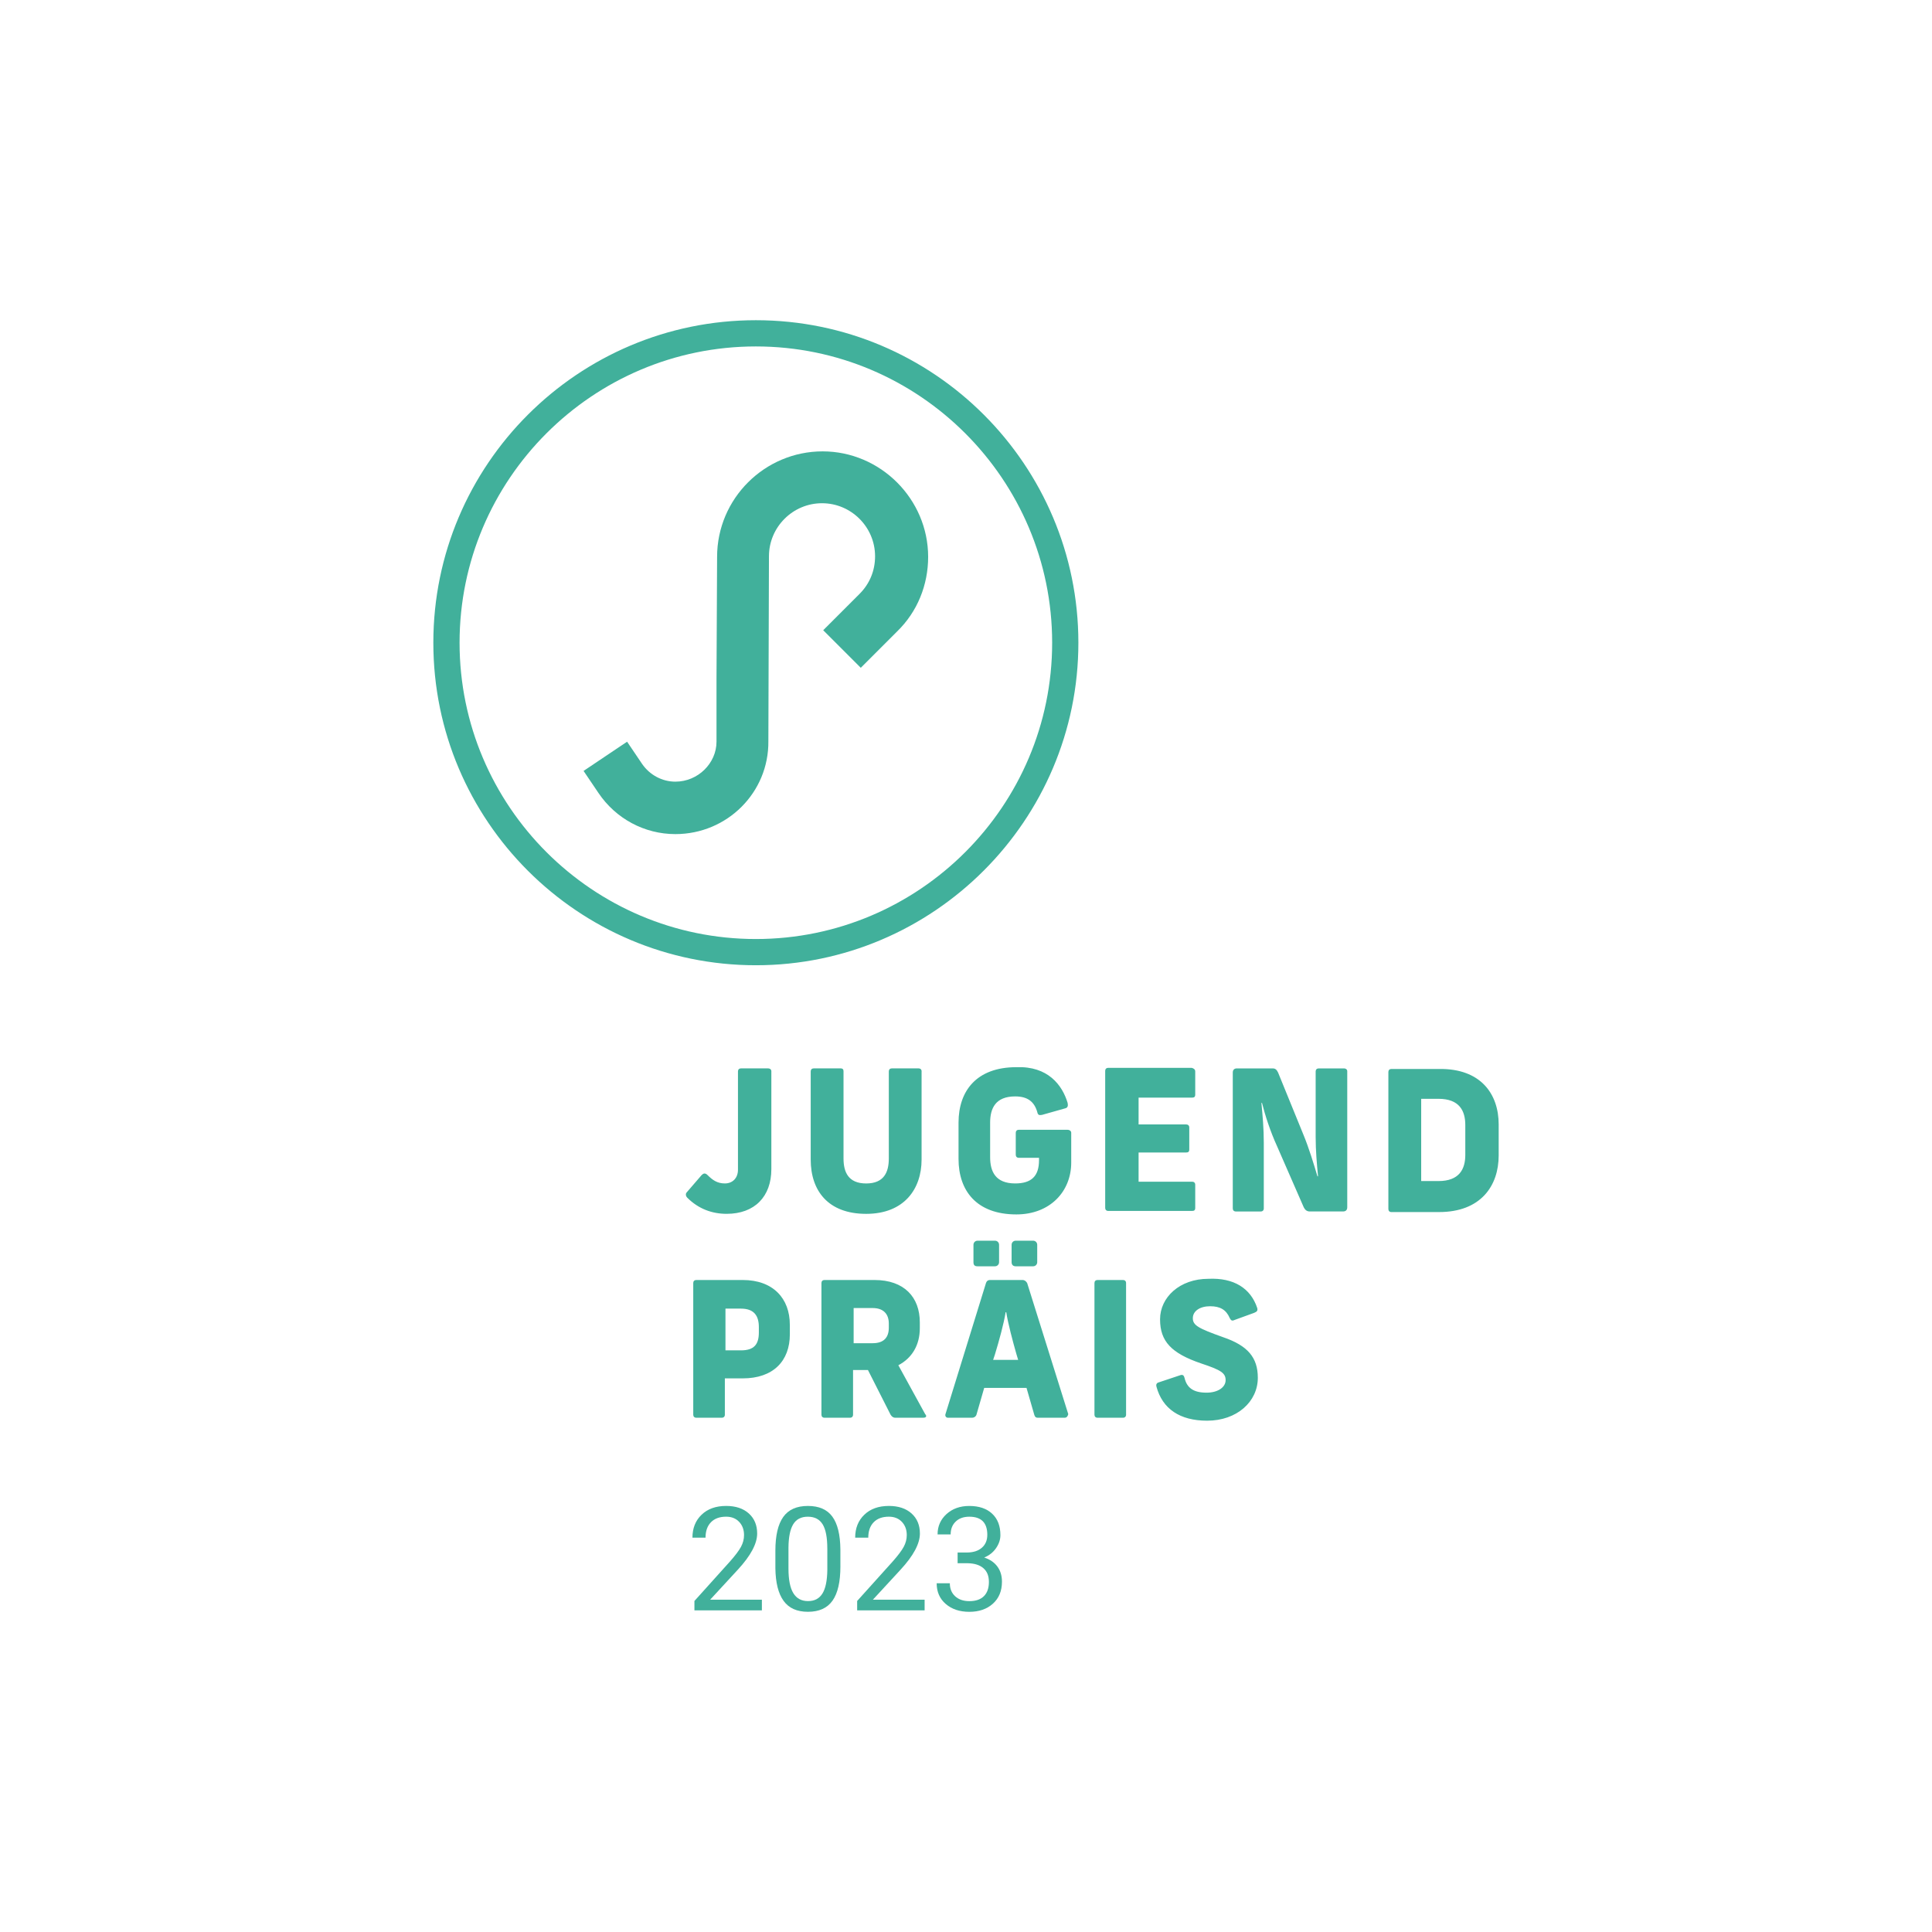 <?xml version="1.0" encoding="UTF-8"?><svg id="Layer_1" xmlns="http://www.w3.org/2000/svg" viewBox="0 0 1080 1080"><defs><style>.cls-1{fill:#41b09b;}</style></defs><path class="cls-1" d="m431.19,598.9v54.65c0,15.33-9.33,24.99-24.99,24.99-8,0-15.66-2.67-21.99-9-1-1-1-2.33-.33-3l8.33-9.66c1-1,2-1.33,3.33,0,2.67,2.67,5.33,4.67,9.66,4.67s7.33-3,7.33-7.66v-54.99c0-1,.67-1.67,1.67-1.67h15c1.33,0,2,.67,2,1.67Zm83.98,0v49.32c0,16.33-9.66,30.33-30.99,30.33s-30.99-13-30.99-30.33v-49.32c0-1,.67-1.67,1.67-1.67h15c1.33,0,1.67.67,1.67,1.67v48.66c0,7.66,2.67,14,12.66,14s12.66-6.33,12.66-14v-48.66c0-1,.67-1.67,1.67-1.67h15c1,0,1.67.67,1.67,1.67Zm81.65,17.66c.33,1.67,0,2.67-1.33,3l-13,3.67c-1.67.33-2.33,0-2.67-1.67-1.67-5.67-5.33-8.66-12.33-8.66-11,0-14,6.67-14,14.66v19.33c0,8,3,14.66,14,14.66,9,0,13.33-4,13.33-13v-1.33h-11.33c-1,0-1.67-.67-1.67-1.67v-12.33c0-1,.67-1.67,1.67-1.67h27.33c1,0,2,.67,2,1.67v16.66c0,16.33-12,28.99-30.66,28.99-22.33,0-32.33-13.33-32.33-30.99v-20.33c0-17.66,10-30.99,32.33-30.99,17.66-.67,25.66,10,28.66,20h0Zm71.32-17.66v13c0,1.33-.67,1.67-1.67,1.67h-29.99v15h26.66c1,0,1.67.67,1.67,1.67v12.33c0,1.33-.67,1.67-1.67,1.67h-26.66v16.33h29.99c1,0,1.67.67,1.67,1.67v13c0,1.33-.67,1.67-1.67,1.67h-46.99c-1,0-1.67-.67-1.67-1.67v-76.65c0-1,.67-1.67,1.67-1.67h46.66c1.33.33,2,1,2,2h0Zm84.98,0v75.98c0,1.67-1,2.33-2.33,2.33h-18.66c-1.67,0-2.67-1-3.33-2.33l-15-34.33c-3.67-8-6.67-17.33-8.33-23.99h-.33c.67,7,1.33,14.33,1.33,22.33v36.66c0,1-.67,1.67-1.67,1.67h-14c-1,0-1.67-.67-1.67-1.67v-75.98c0-1.67,1-2.33,2.33-2.33h20c1.67,0,2.33,1,3,2.33l14,34.33c3.33,8,6,17,8,23.66h.33c-.67-7-1.33-14.33-1.33-21.99v-36.66c0-1,.67-1.67,1.67-1.67h14c1.33,0,2,.67,2,1.67Zm84.65,29.66v17.33c0,17-10,31.66-33.33,31.66h-26.66c-1,0-1.67-.67-1.67-1.67v-76.65c0-1,.67-1.67,1.67-1.67h26.66c23.33-.33,33.33,14,33.33,30.99Zm-43.32-14.33v45.99h9.66c11.66,0,15-6.67,15-14.66v-16.66c0-8-3.33-14.66-15-14.66h-9.66Zm-352.92,126.3v5.33c0,15-9.33,24.66-26.33,24.66h-10v20.33c0,1-.67,1.67-1.67,1.67h-14.33c-1,0-1.67-.67-1.67-1.67v-73.65c0-1,.67-1.67,1.67-1.67h25.99c17,0,26.33,10.33,26.33,24.99Zm-35.99-9v23.33h8.66c7.33,0,10-3.33,10-10v-3c0-6.33-2.67-10.33-10-10.33h-8.66Zm110.64,60.99h-15.66c-1.33,0-2-.67-2.67-1.67l-12.66-24.99h-8.33v24.99c0,1-.67,1.67-1.67,1.67h-14.33c-1,0-1.67-.67-1.67-1.67v-73.65c0-1,.67-1.67,1.67-1.67h27.99c16.66,0,25.33,9.66,25.33,23.66v3.33c0,9.33-4.33,16.66-12,20.66l15,27.33c1,1,.67,2-1,2h0Zm-38.99-41.66h10.66c6.33,0,9-3.33,9-8.66v-2.33c0-5.33-3-8.66-9-8.66h-10.66v19.66h0Zm117.97,41.66h-15c-1.33,0-1.67-.67-2-1.67l-4.33-15h-23.66l-4.33,15c-.33,1-1.33,1.67-2.33,1.67h-13.66c-1,0-1.67-1-1.33-2l22.66-73.32c.33-1,1-1.67,2.33-1.67h18c1.33,0,2,.67,2.67,1.67l22.99,73.32c-.33,1.33-1,2-2,2h0Zm-50.99-86.98v-9.66c0-1.33,1-2.33,2.33-2.33h9.66c1.33,0,2.33,1,2.33,2.33v9.66c0,1.33-1,2.33-2.33,2.33h-9.66c-1.67,0-2.33-.67-2.33-2.33Zm24.99,54.65l-1-3.33c-2-7-4.67-17-5.67-23.33h-.33c-1,6.33-3.67,16-6,23.66l-1,3h14Zm-3.67-54.65v-9.66c0-1.33,1-2.33,2.33-2.33h9.66c1.33,0,2.33,1,2.33,2.33v9.66c0,1.33-1,2.33-2.33,2.33h-9.66c-1.33,0-2.33-.67-2.33-2.33Zm63.99,11.66v73.65c0,1-.67,1.67-1.67,1.67h-14.33c-1,0-1.67-.67-1.67-1.67v-73.65c0-1,.67-1.67,1.67-1.67h14.33c1,0,1.67.67,1.67,1.67Zm73.32,14c.33,1.33,0,2-1.67,2.67l-11,4c-1.33.67-2,.33-2.67-1-2-4.67-5.33-6.67-11-6.67s-9.66,2.67-9.66,6.67,3,5.67,17,10.66c13.66,4.67,19.33,11.33,19.33,22.66,0,13.33-11.66,23.99-28.33,23.99-15.33,0-24.99-6.67-28.33-19-.33-1,0-2,1-2.33l12-4c1.67-.67,2.33,0,2.67,1.33,1.33,5.67,5,8.33,12.33,8.33,6.33,0,10.66-3,10.66-7s-2.67-5.67-13.66-9.33c-16.66-5.67-22.99-12.33-22.99-24.66s11-22.66,26.99-22.66c14.33-.67,23.66,5.33,27.33,16.33h0ZM422.53,179c-99.31,0-180.29,80.65-180.29,180.29s80.98,180.29,180.29,180.29,180.29-80.98,180.29-180.29-80.65-180.29-180.29-180.29h0Zm0,345.92c-91.31,0-165.63-74.32-165.63-165.63s74.32-165.63,165.63-165.63,165.63,74.32,165.63,165.63-74.32,165.63-165.63,165.63Z"/><path class="cls-1" d="m377.54,466.27c-17.33,0-33.33-8.66-42.99-22.99l-8.33-12.33,24.33-16.33,8.33,12.33c4.33,6.33,11.33,10,18.66,10,12.66,0,22.99-10.33,22.99-22.33v-34.99l.33-68.32c0-32.66,26.66-58.99,58.99-58.99s58.99,26.66,58.99,58.99c0,15.66-6,30.66-17.33,41.66l-20.33,20.33-21-21,20.33-20.33c5.67-5.67,8.66-13,8.66-21,0-16.33-13.33-29.66-29.66-29.66s-29.66,13.33-29.66,29.66l-.33,103.31c.33,28.66-22.99,51.99-51.99,51.99Z"/><path class="cls-1" d="m425.92,900.21h-37.73v-5.26l19.94-22.15c2.95-3.35,4.99-6.07,6.11-8.16,1.12-2.1,1.68-4.27,1.68-6.51,0-3.01-.91-5.47-2.73-7.4-1.82-1.92-4.24-2.89-7.28-2.89-3.64,0-6.46,1.03-8.48,3.1-2.02,2.07-3.03,4.95-3.03,8.64h-7.32c0-5.3,1.71-9.58,5.12-12.85,3.41-3.27,7.98-4.9,13.7-4.9,5.35,0,9.59,1.4,12.7,4.21,3.11,2.81,4.66,6.55,4.66,11.21,0,5.67-3.61,12.42-10.84,20.25l-15.43,16.73h28.91v5.97Z"/><path class="cls-1" d="m469.79,875.65c0,8.57-1.46,14.94-4.39,19.1-2.93,4.17-7.5,6.25-13.72,6.25s-10.69-2.03-13.65-6.11c-2.95-4.07-4.48-10.16-4.59-18.25v-9.77c0-8.46,1.46-14.75,4.39-18.87,2.92-4.11,7.51-6.17,13.76-6.17s10.76,1.98,13.68,5.95c2.92,3.97,4.43,10.09,4.51,18.37v9.49Zm-7.32-10.01c0-6.19-.87-10.71-2.61-13.54-1.74-2.83-4.49-4.25-8.26-4.25s-6.47,1.41-8.19,4.23c-1.71,2.82-2.59,7.16-2.65,13.01v11.7c0,6.23.9,10.82,2.71,13.78,1.81,2.97,4.54,4.45,8.21,4.45s6.29-1.4,8.05-4.2c1.75-2.79,2.67-7.19,2.75-13.21v-11.98Z"/><path class="cls-1" d="m516.89,900.21h-37.73v-5.26l19.94-22.15c2.95-3.35,4.99-6.07,6.11-8.16,1.12-2.1,1.68-4.27,1.68-6.51,0-3.01-.91-5.47-2.73-7.4-1.82-1.92-4.24-2.89-7.28-2.89-3.64,0-6.46,1.03-8.48,3.1-2.02,2.07-3.03,4.95-3.03,8.64h-7.32c0-5.3,1.71-9.58,5.12-12.85,3.41-3.27,7.98-4.9,13.7-4.9,5.35,0,9.59,1.4,12.7,4.21,3.11,2.81,4.66,6.55,4.66,11.21,0,5.67-3.61,12.42-10.84,20.25l-15.43,16.73h28.91v5.97Z"/><path class="cls-1" d="m535.29,867.86h5.5c3.45-.06,6.17-.96,8.15-2.73,1.98-1.76,2.97-4.15,2.97-7.16,0-6.75-3.36-10.12-10.08-10.12-3.16,0-5.69.9-7.58,2.71-1.88,1.8-2.83,4.2-2.83,7.18h-7.31c0-4.56,1.67-8.35,5-11.37,3.34-3.02,7.58-4.53,12.72-4.53,5.43,0,9.69,1.44,12.77,4.31,3.09,2.87,4.63,6.87,4.63,11.99,0,2.5-.81,4.93-2.43,7.28-1.62,2.35-3.83,4.1-6.63,5.26,3.17,1.01,5.61,2.66,7.34,4.99,1.73,2.32,2.59,5.15,2.59,8.5,0,5.17-1.69,9.27-5.06,12.3-3.37,3.03-7.76,4.55-13.17,4.55s-9.8-1.46-13.19-4.39c-3.39-2.92-5.08-6.79-5.08-11.59h7.36c0,3.03.99,5.46,2.97,7.28,1.98,1.82,4.63,2.73,7.95,2.73,3.54,0,6.24-.92,8.11-2.77,1.87-1.85,2.81-4.49,2.81-7.95s-1.03-5.92-3.09-7.71c-2.06-1.79-5.02-2.71-8.9-2.77h-5.5v-5.97Z"/></svg>